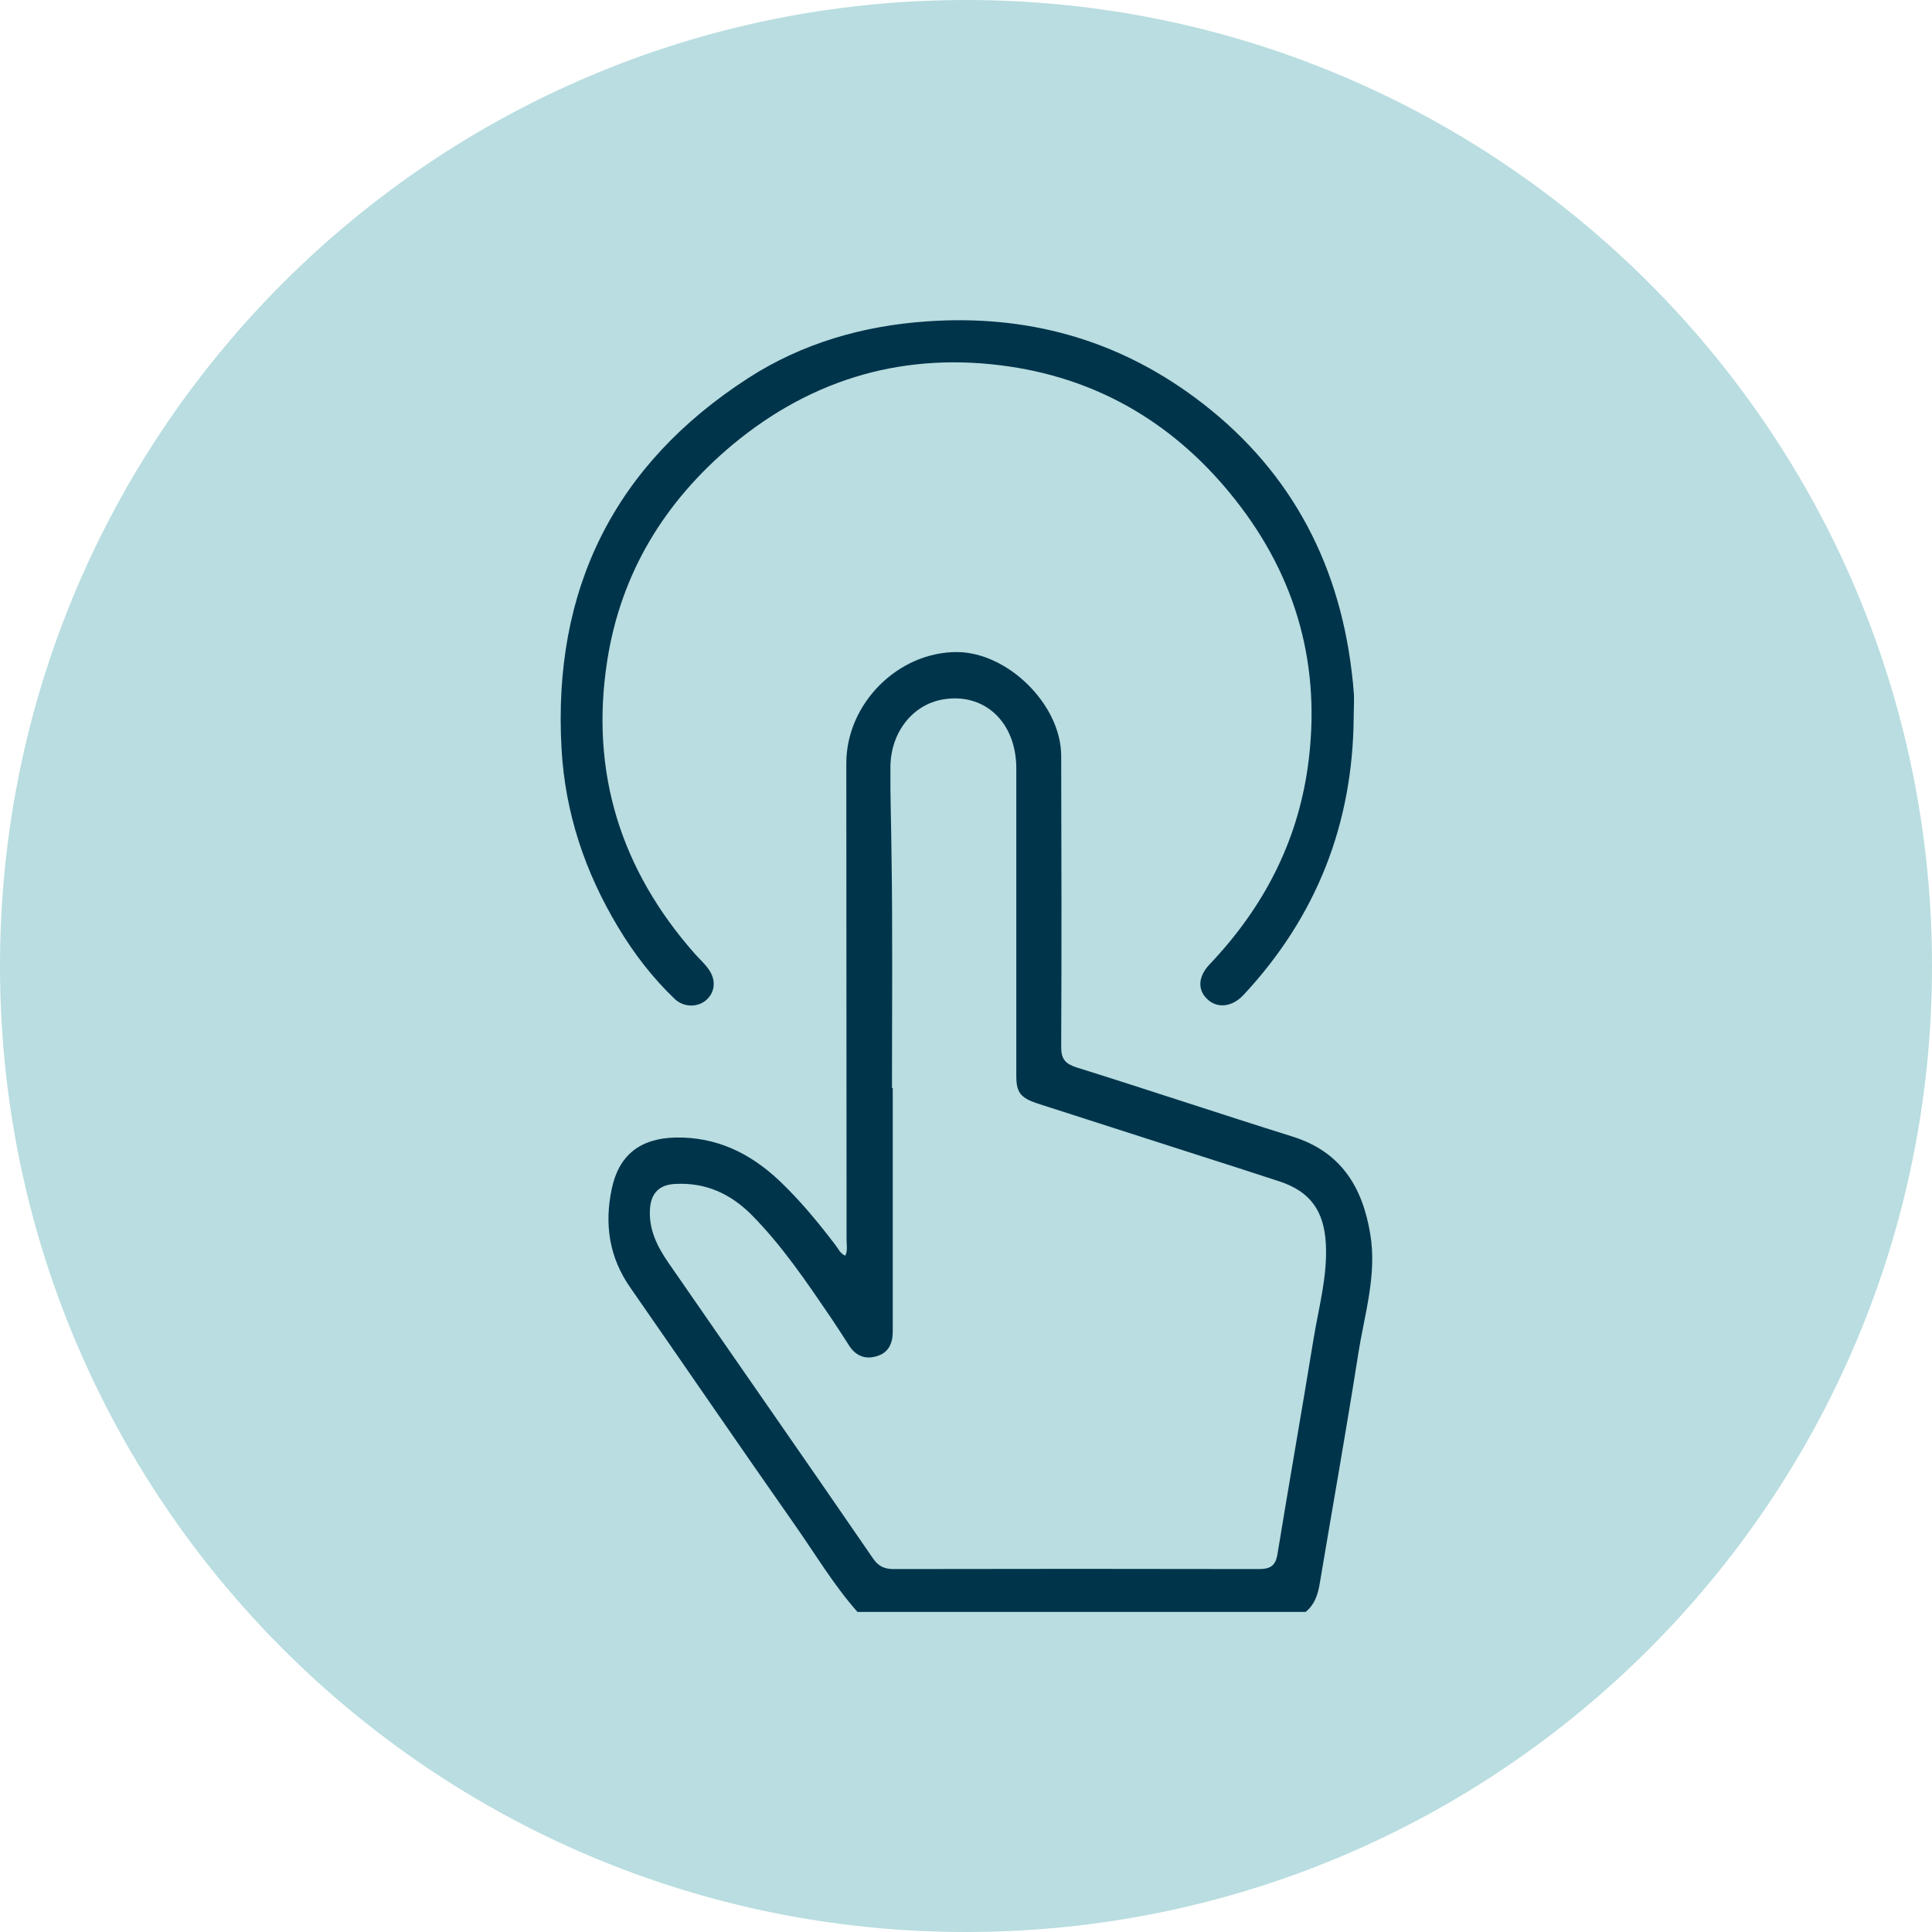<svg xmlns="http://www.w3.org/2000/svg" width="74.9" height="74.9" style="enable-background:new 0 0 74.9 74.9" xml:space="preserve">
  <style>
    .st1{fill:#00344b}
  </style>
  <path d="M74.9 37.45c0 20.68-16.77 37.45-37.45 37.45S0 58.13 0 37.45 16.77 0 37.45 0 74.9 16.77 74.9 37.45" style="fill:#b9dde0"/>
  <path class="st1" d="M33.25 62.5c-.94-1.06-1.66-2.28-2.47-3.43-2.13-3.04-4.23-6.11-6.35-9.16-.81-1.16-1-2.44-.72-3.79.27-1.34 1.11-1.99 2.48-2.02 1.59-.03 2.9.61 4.03 1.68.8.76 1.5 1.61 2.17 2.49.11.14.18.33.38.41.1-.2.05-.41.05-.61 0-6.16-.01-12.32-.01-18.48 0-2.32 2.02-4.33 4.31-4.31 1.96.02 4.01 2.04 4.02 4.01.01 3.77.02 7.54 0 11.3 0 .47.16.65.59.79 2.81.88 5.59 1.81 8.4 2.69 1.86.59 2.69 1.95 2.99 3.76.27 1.59-.22 3.11-.46 4.64-.47 2.99-1 5.96-1.5 8.94-.07.42-.2.8-.54 1.08H33.25zm1.33-20.32h.03v9.45c0 .46-.17.82-.63.95-.47.14-.84-.04-1.09-.46-.22-.35-.45-.69-.68-1.04-.94-1.38-1.87-2.76-3.05-3.96-.83-.84-1.8-1.29-3.01-1.22-.59.04-.9.35-.95.94-.06.81.27 1.47.71 2.11 2.64 3.82 5.3 7.63 7.93 11.46.21.31.44.42.81.42 4.71-.01 9.43-.01 14.15 0 .47 0 .66-.14.73-.61.45-2.76.94-5.52 1.39-8.29.2-1.23.55-2.45.48-3.72-.07-1.27-.61-2.02-1.8-2.41-1.06-.35-2.13-.69-3.19-1.03-2.06-.66-4.13-1.33-6.19-1.99-.66-.22-.82-.43-.82-1.07V29.79c0-1.81-1.25-2.96-2.87-2.67-1.15.21-1.99 1.26-2.01 2.59-.01 1.1.03 2.2.04 3.3.05 3.04.02 6.11.02 9.17"/>
  <path class="st1" d="M52.48 27.8c-.03 4.14-1.44 7.73-4.26 10.76-.44.48-1.02.55-1.41.18-.39-.36-.37-.88.09-1.36 2.05-2.16 3.38-4.67 3.8-7.64.54-3.86-.41-7.34-2.83-10.39-2.24-2.83-5.15-4.61-8.73-5.14-4-.59-7.61.43-10.74 3.03-2.63 2.2-4.33 4.97-4.86 8.38-.67 4.31.52 8.1 3.4 11.36.17.19.37.37.52.58.31.42.27.9-.08 1.21-.33.29-.87.29-1.22-.04-.86-.82-1.59-1.77-2.2-2.79-1.28-2.13-2.05-4.42-2.19-6.91-.35-6.18 2.04-11.02 7.25-14.38 2.08-1.34 4.43-2.02 6.91-2.19 3.83-.27 7.31.67 10.39 2.95 3.56 2.63 5.55 6.22 6.08 10.61.04.31.07.61.09.92.01.27-.01.56-.01.86"/>
</svg>
